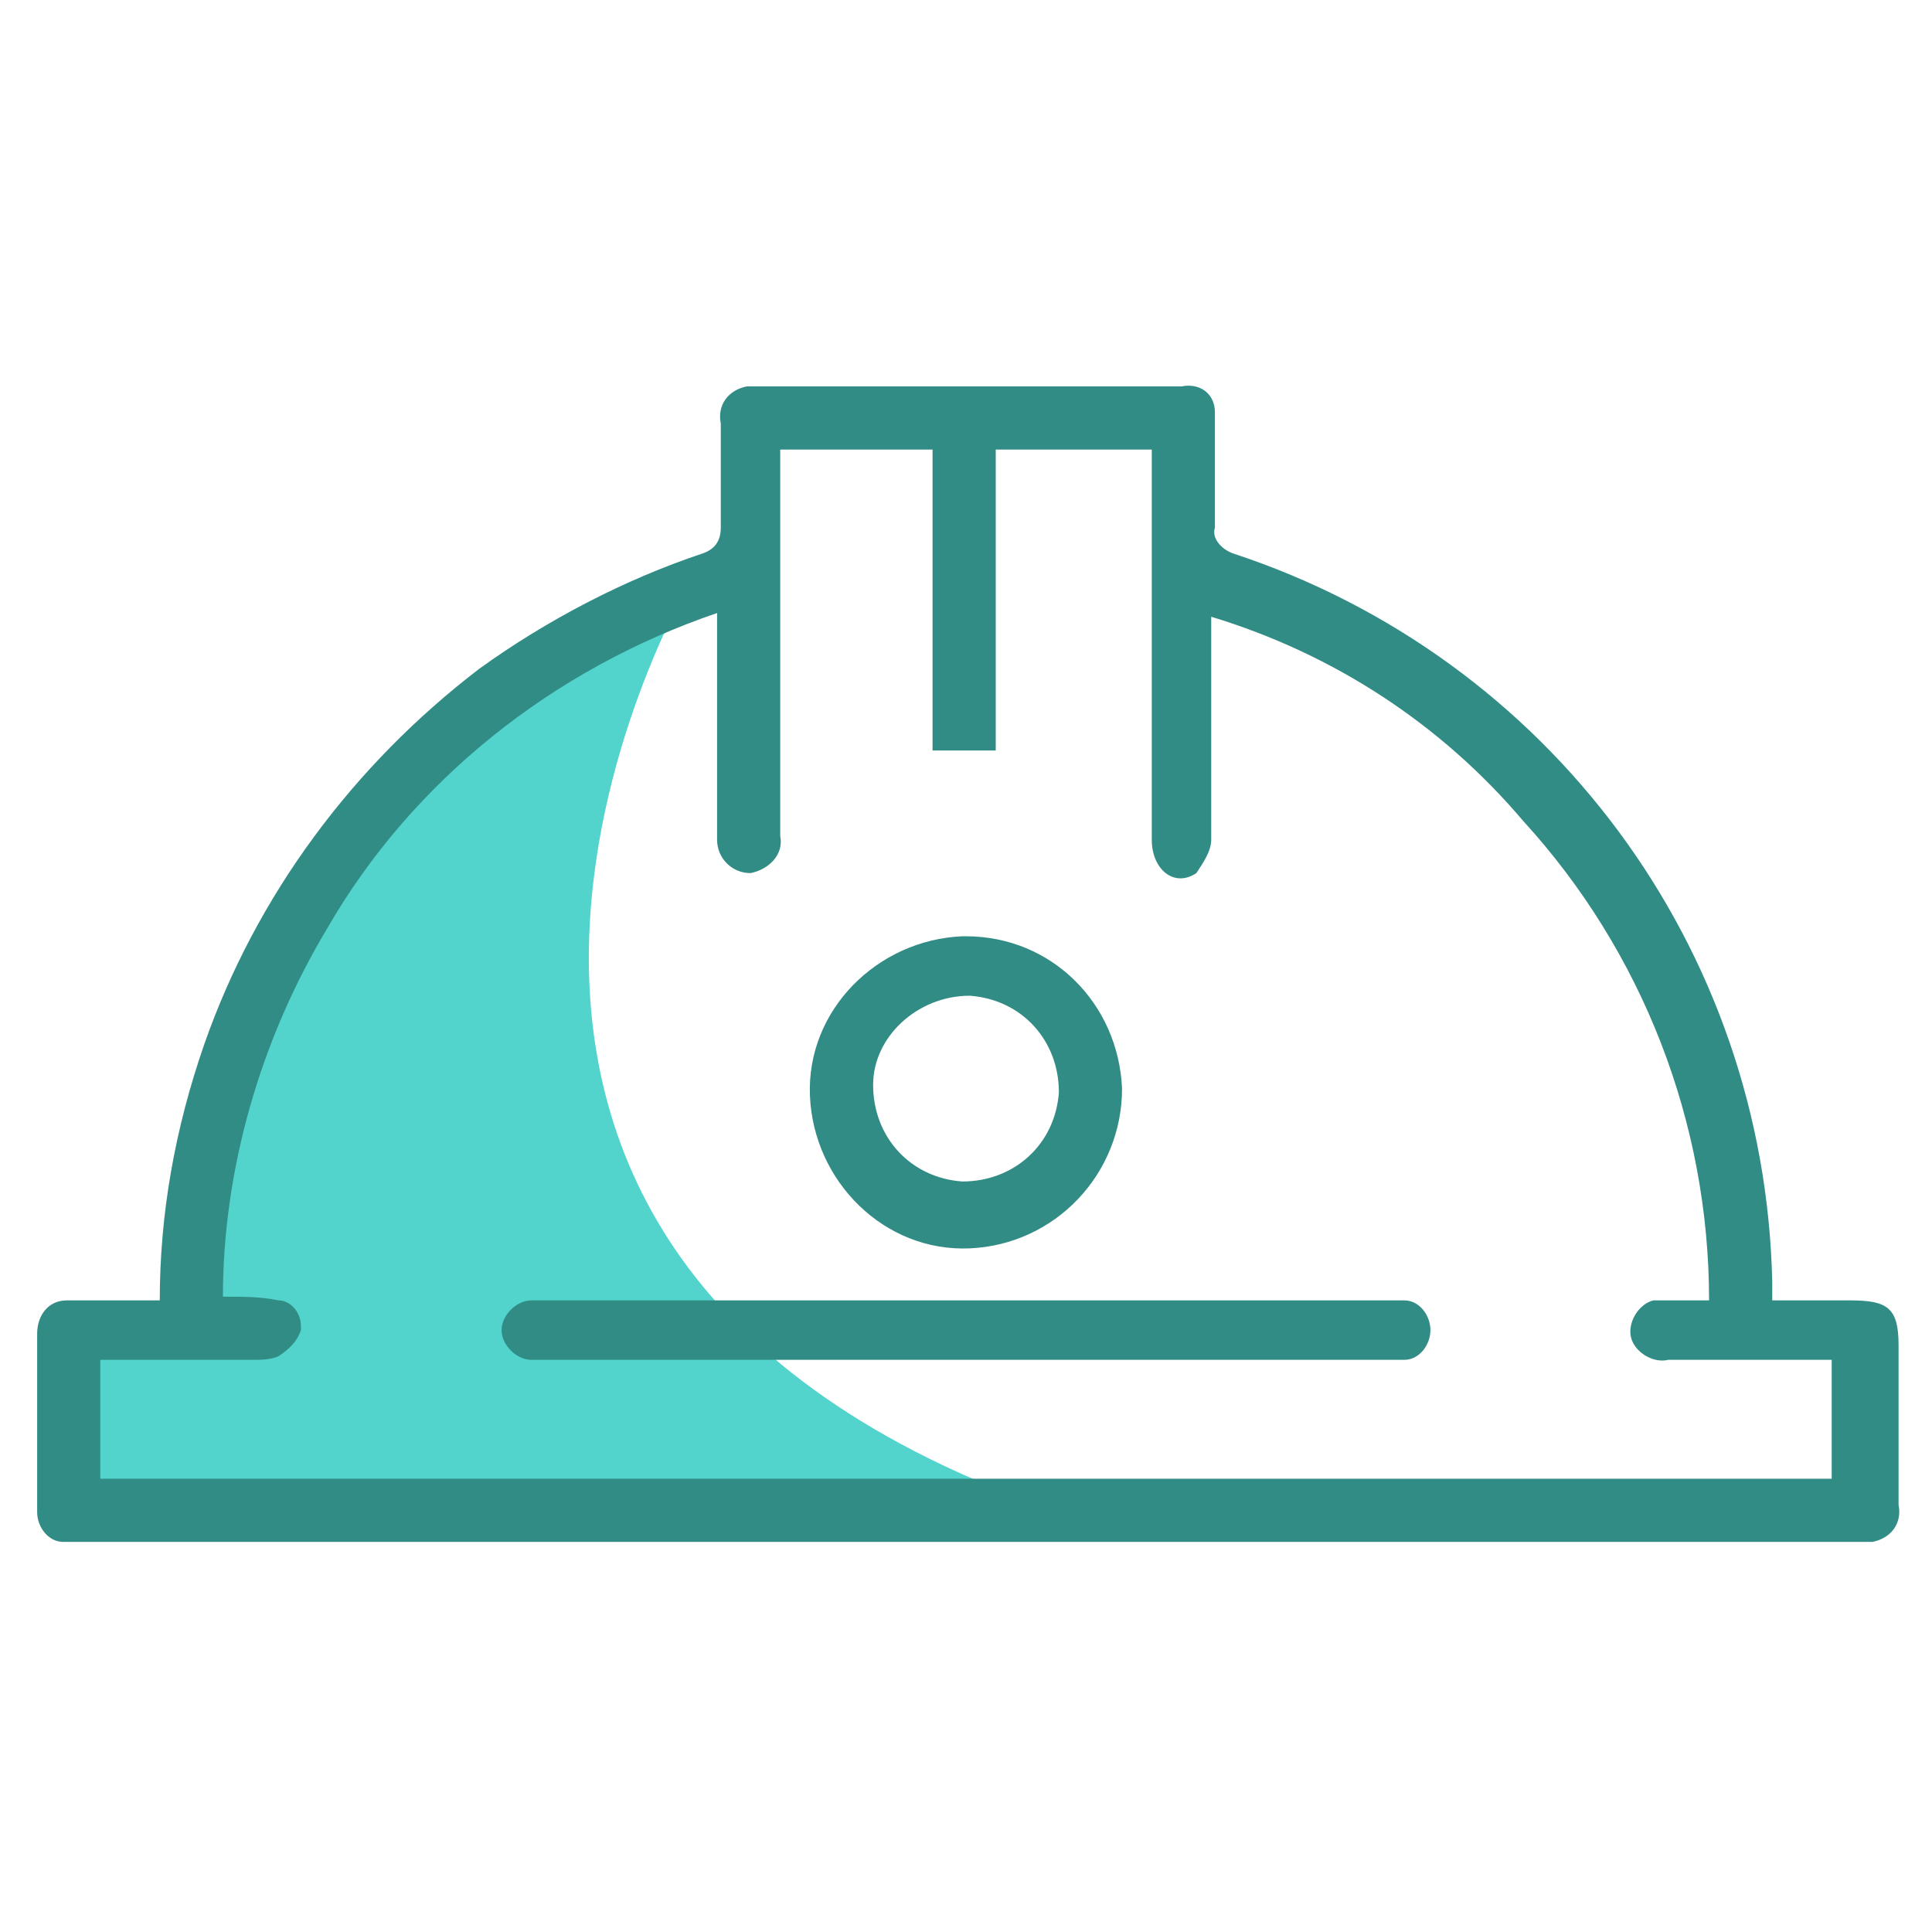 <?xml version="1.0" encoding="utf-8"?>
<!-- Generator: Adobe Illustrator 21.1.0, SVG Export Plug-In . SVG Version: 6.00 Build 0)  -->
<svg version="1.1" id="villes" xmlns="http://www.w3.org/2000/svg" xmlns:xlink="http://www.w3.org/1999/xlink" x="0px" y="0px"
	 viewBox="0 0 52 52" style="enable-background:new 0 0 52 52;" xml:space="preserve">
<style type="text/css">
	.st0{fill:#52D4CC;}
	.st1{fill:#318C86;}
</style>
<g>
	<path id="Forme_652" class="st0" d="M18.5,15.8c0,0-10.4,17.9,10,24.9h-27v-5H5C5,35.7,4.4,20.7,18.5,15.8z"/>
	<path id="Forme_651" class="st1" d="M4.3,35c0-2.3,0.4-4.6,1.2-6.9c1.4-4,4-7.5,7.4-10.1c1.8-1.3,3.9-2.4,6-3.1
		c0.3-0.1,0.5-0.3,0.5-0.7c0-0.9,0-1.9,0-2.8c-0.1-0.5,0.2-0.9,0.7-1c0.1,0,0.2,0,0.3,0c3.8,0,7.6,0,11.4,0c0.5-0.1,0.9,0.2,0.9,0.7
		c0,0.1,0,0.2,0,0.3c0,0.9,0,1.9,0,2.8c-0.1,0.3,0.2,0.6,0.5,0.7c8.5,2.8,14.3,10.6,14.5,19.6V35h2.1c1,0,1.3,0.2,1.3,1.2v4.3
		c0.1,0.5-0.2,0.9-0.7,1c-0.1,0-0.2,0-0.3,0H2.4c-0.2,0-0.4,0-0.7,0c-0.4,0-0.7-0.4-0.7-0.8c0-1.6,0-3.2,0-4.8C1,35.4,1.3,35,1.8,35
		c0.1,0,0.1,0,0.2,0C2.7,35,3.5,35,4.3,35z M46,35c0-4.8-1.8-9.4-5-12.9c-2.2-2.6-5.1-4.5-8.4-5.5v0.7c0,1.8,0,3.6,0,5.3
		c0,0.3-0.2,0.6-0.4,0.9c-0.6,0.4-1.2-0.1-1.2-0.9c0-3.3,0-6.6,0-9.9v-0.6h-4.2v8.1h-1.7v-8.1H21v0.6c0,3.3,0,6.5,0,9.8
		c0.1,0.5-0.3,0.9-0.8,1l0,0c-0.5,0-0.9-0.4-0.9-0.9c0,0,0-0.1,0-0.1v-5.4c0-0.2,0-0.4,0-0.6C14.9,18,11.1,21,8.8,25
		C7,28,6,31.5,6,34.9c0.6,0,1,0,1.5,0.1c0.3,0,0.6,0.3,0.6,0.7c0,0,0,0,0,0.1c-0.1,0.3-0.3,0.5-0.6,0.7c-0.2,0.1-0.5,0.1-0.7,0.1
		c-1.4,0-2.7,0-4.1,0v3.2h46.6v-3.2h-0.6c-1.3,0-2.5,0-3.8,0c-0.4,0.1-0.9-0.2-1-0.6c-0.1-0.4,0.2-0.9,0.6-1c0.1,0,0.2,0,0.3,0
		C45.2,35,45.6,35,46,35L46,35L46,35z M26,35h11.2c0.2,0,0.4,0,0.6,0c0.4,0,0.7,0.4,0.7,0.8c0,0.4-0.3,0.8-0.7,0.8
		c-0.2,0-0.4,0-0.6,0H14.7c-0.1,0-0.3,0-0.4,0c-0.4,0-0.8-0.4-0.8-0.8c0-0.4,0.4-0.8,0.8-0.8c0,0,0,0,0,0h0c0.2,0,0.3,0,0.5,0L26,35
		L26,35z M30.2,29.3c0,2.3-1.8,4.2-4.1,4.3s-4.2-1.8-4.3-4.1s1.8-4.2,4.1-4.3c0,0,0,0,0,0H26C28.3,25.2,30.1,27,30.2,29.3L30.2,29.3
		z M23.5,29.2c0,1.4,1,2.5,2.4,2.6c1.4,0,2.5-1,2.6-2.4c0-1.4-1-2.5-2.4-2.6c0,0,0,0,0,0h0C24.7,26.8,23.5,27.9,23.5,29.2
		C23.5,29.2,23.5,29.2,23.5,29.2C23.5,29.2,23.5,29.2,23.5,29.2z"/>
</g>
</svg>
